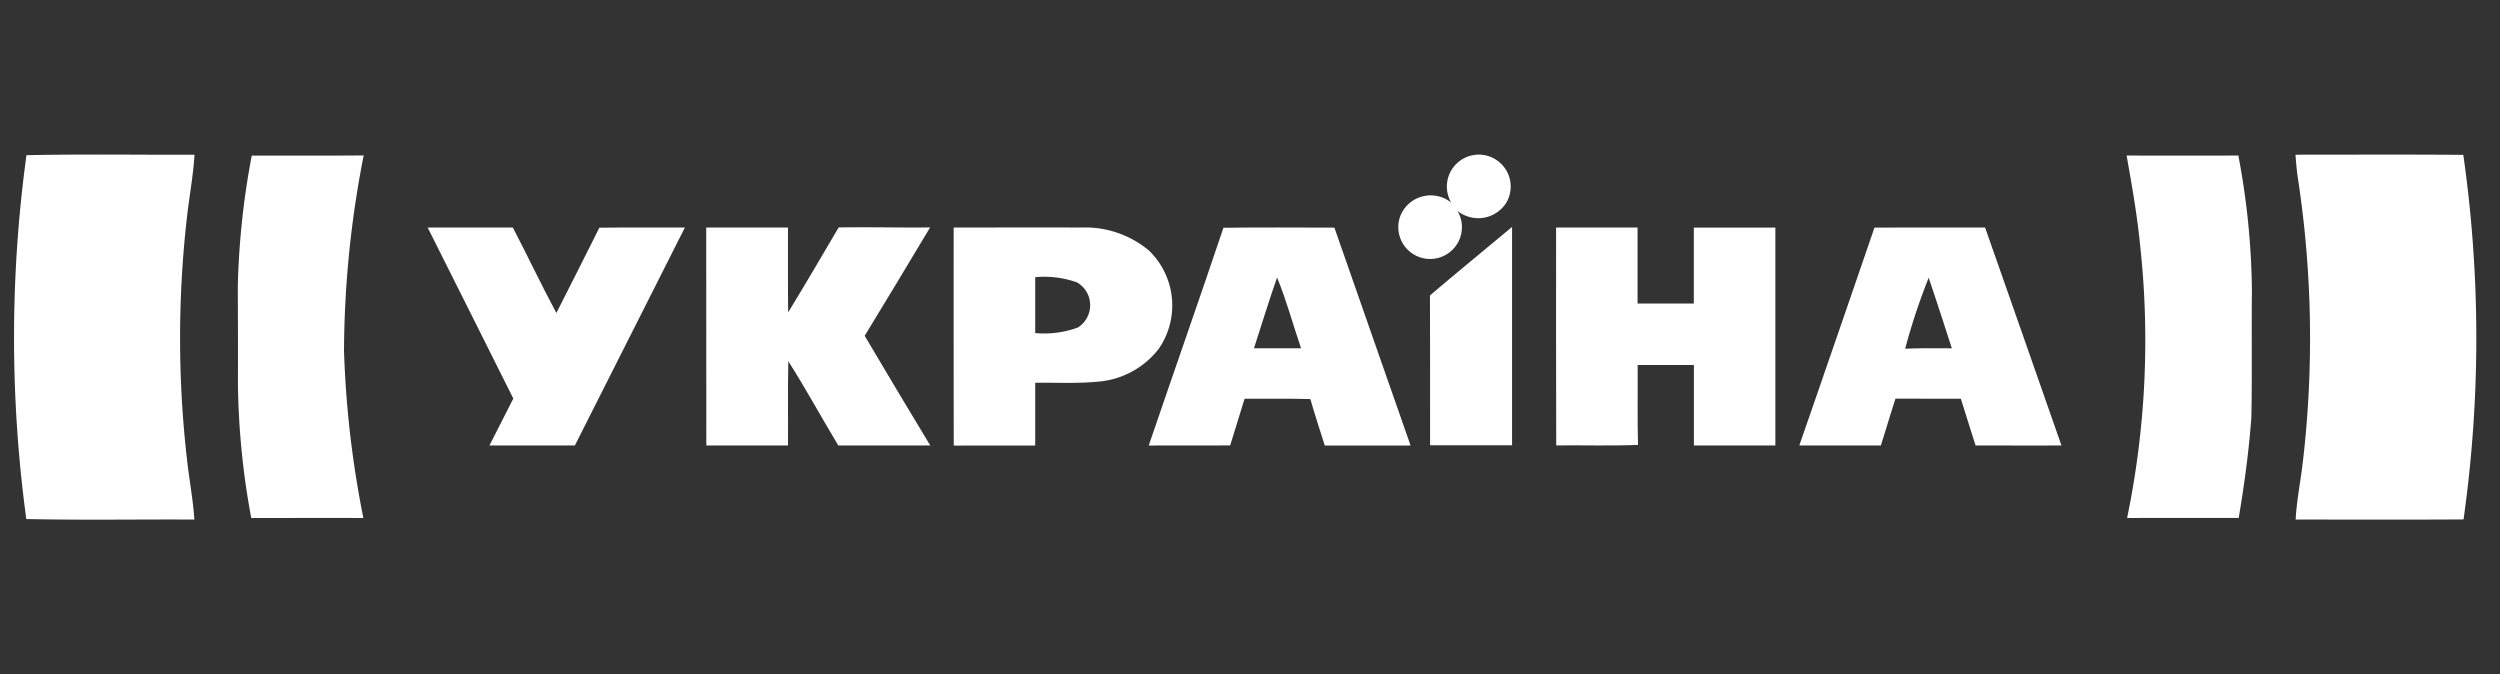 <svg xmlns="http://www.w3.org/2000/svg" viewBox="3548 16295 178 48">
  <rect x="3548" y="16295" width="178" height="48" fill="#333333" stroke="none"/>
  <defs>
    <style>
      .cls-1 {
        fill: none;
      }

      .cls-2 {
        fill: #fff;
      }
    </style>
  </defs>
  <g id="Group_8187" data-name="Group 8187" transform="translate(2738 15634)">
    <rect id="Rectangle_8366" data-name="Rectangle 8366" class="cls-1" width="178" height="48" transform="translate(810 661)"/>
    <g id="Group_8163" data-name="Group 8163" transform="translate(342.667 662)">
      <g id="Group_8158" data-name="Group 8158">
        <path id="Path_3412" data-name="Path 3412" class="cls-2" d="M469.217,10.049c3.986-.083,7.978-.02,11.965-.031-.091,1.521-.384,3.018-.547,4.533a75.94,75.94,0,0,0,.011,17.153c.157,1.429.43,2.847.527,4.288-3.989-.02-7.978.051-11.967-.037A95.928,95.928,0,0,1,469.217,10.049Z"/>
        <path id="Path_3413" data-name="Path 3413" class="cls-2" d="M485.257,10.08c2.657-.011,5.313.014,7.97-.014a73.216,73.216,0,0,0-1.4,13.915,72.006,72.006,0,0,0,1.378,11.9c-2.662-.006-5.322,0-7.984,0a55.477,55.477,0,0,1-.948-9.621c.011-2.278,0-4.559-.009-6.837A56.548,56.548,0,0,1,485.257,10.08Z"/>
        <path id="Path_3414" data-name="Path 3414" class="cls-2" d="M570.658,13.423a2.272,2.272,0,1,1,3.9.048,2.364,2.364,0,0,1-3.454.544,2.265,2.265,0,1,1-4.043.3A2.33,2.33,0,0,1,570.658,13.423Z"/>
        <path id="Path_3415" data-name="Path 3415" class="cls-2" d="M618.748,10.075q3.981.009,7.956,0a53.975,53.975,0,0,1,.965,9.636c-.034,3.01.023,6.022-.04,9.032-.177,2.392-.5,4.769-.9,7.133-2.648.006-5.3-.006-7.947.006a62.362,62.362,0,0,0,.943-19.28C619.516,14.411,619.132,12.242,618.748,10.075Z"/>
        <path id="Path_3416" data-name="Path 3416" class="cls-2" d="M630.772,10.015c3.983,0,7.964-.02,11.948.011a92.171,92.171,0,0,1,.017,25.957c-3.986.026-7.97.009-11.953.009.068-1.35.345-2.674.5-4.012a75.477,75.477,0,0,0-.327-20.2C630.863,11.194,630.815,10.6,630.772,10.015Z"/>
      </g>
      <g id="Group_8162" data-name="Group 8162">
        <path id="Path_3417" data-name="Path 3417" class="cls-2" d="M497.782,15.2c2.022-.006,4.043,0,6.065,0,1.051,2.019,2.024,4.077,3.1,6.085,1.031-2.022,2.044-4.046,3.061-6.073,2.027-.023,4.058-.006,6.088-.011q-3.908,7.765-7.833,15.518-3.041.009-6.082,0c.569-1.113,1.133-2.229,1.7-3.343C501.86,23.309,499.807,19.263,497.782,15.2Z"/>
        <path id="Path_3418" data-name="Path 3418" class="cls-2" d="M517.617,15.2q2.909,0,5.82,0c.006,2.013-.011,4.029.011,6.042,1.224-2,2.409-4.026,3.6-6.051,2.17-.034,4.337.026,6.506.006q-2.311,3.865-4.656,7.711,2.315,3.917,4.67,7.81c-2.184,0-4.365,0-6.549,0-1.2-1.993-2.309-4.038-3.559-6-.043,2-.006,4-.023,6-1.939,0-3.878,0-5.814,0Q517.611,22.961,517.617,15.2Z"/>
        <g id="Group_8159" data-name="Group 8159">
          <path id="Path_3419" data-name="Path 3419" class="cls-2" d="M535.234,15.2c3.027,0,6.054-.009,9.077,0a7.094,7.094,0,0,1,4.821,1.632,5.435,5.435,0,0,1,.706,7,6.063,6.063,0,0,1-4.385,2.346c-1.466.142-2.944.051-4.413.077q0,2.234,0,4.465c-1.933.006-3.87,0-5.8.006Q535.228,22.963,535.234,15.2Zm5.806,3.534q0,1.99,0,3.981a6.885,6.885,0,0,0,3.044-.4,1.88,1.88,0,0,0-.06-3.206A6.959,6.959,0,0,0,541.04,18.736Z"/>
        </g>
        <g id="Group_8160" data-name="Group 8160">
          <path id="Path_3420" data-name="Path 3420" class="cls-2" d="M554.442,15.217c2.637-.034,5.271-.014,7.9-.009,1.8,5.174,3.622,10.342,5.424,15.512q-3.054,0-6.11,0c-.347-1.1-.709-2.2-1.025-3.306-1.56-.046-3.124-.014-4.684-.023-.345,1.108-.686,2.212-1.025,3.323-1.936.011-3.87,0-5.8.006C550.886,25.55,552.7,20.394,554.442,15.217Zm3.819,3.539c-.584,1.669-1.1,3.36-1.646,5.043l3.354,0C559.394,22.116,558.935,20.4,558.261,18.756Z"/>
        </g>
        <path id="Path_3421" data-name="Path 3421" class="cls-2" d="M569.146,20.032c1.933-1.643,3.9-3.252,5.846-4.875q0,7.773,0,15.547-2.921,0-5.837,0C569.149,27.148,569.166,23.588,569.146,20.032Z"/>
        <path id="Path_3422" data-name="Path 3422" class="cls-2" d="M578.127,15.2q2.9,0,5.8,0,0,2.708,0,5.41c1.335,0,2.671,0,4.006,0q0-2.7,0-5.407c1.936,0,3.87-.006,5.806,0q0,7.756,0,15.512c-1.933.006-3.87,0-5.8,0q0-2.866,0-5.729-2,0-4.006,0c.017,1.9-.026,3.8.026,5.692-1.939.077-3.881.014-5.823.034Q578.118,22.961,578.127,15.2Z"/>
        <g id="Group_8161" data-name="Group 8161">
          <path id="Path_3423" data-name="Path 3423" class="cls-2" d="M600.795,15.206c2.625-.009,5.251,0,7.876-.006q2.725,7.756,5.438,15.518c-2.039.006-4.077,0-6.113,0-.356-1.108-.7-2.218-1.051-3.326-1.552-.006-3.1,0-4.653-.009-.359,1.108-.689,2.227-1.042,3.334q-2.9,0-5.806,0Q598.132,22.969,600.795,15.206Zm2.184,8.625c1.108-.051,2.215-.034,3.326-.031-.544-1.677-1.082-3.354-1.651-5.023A45.117,45.117,0,0,0,602.979,23.83Z"/>
        </g>
      </g>
    </g>
  </g>
</svg>
